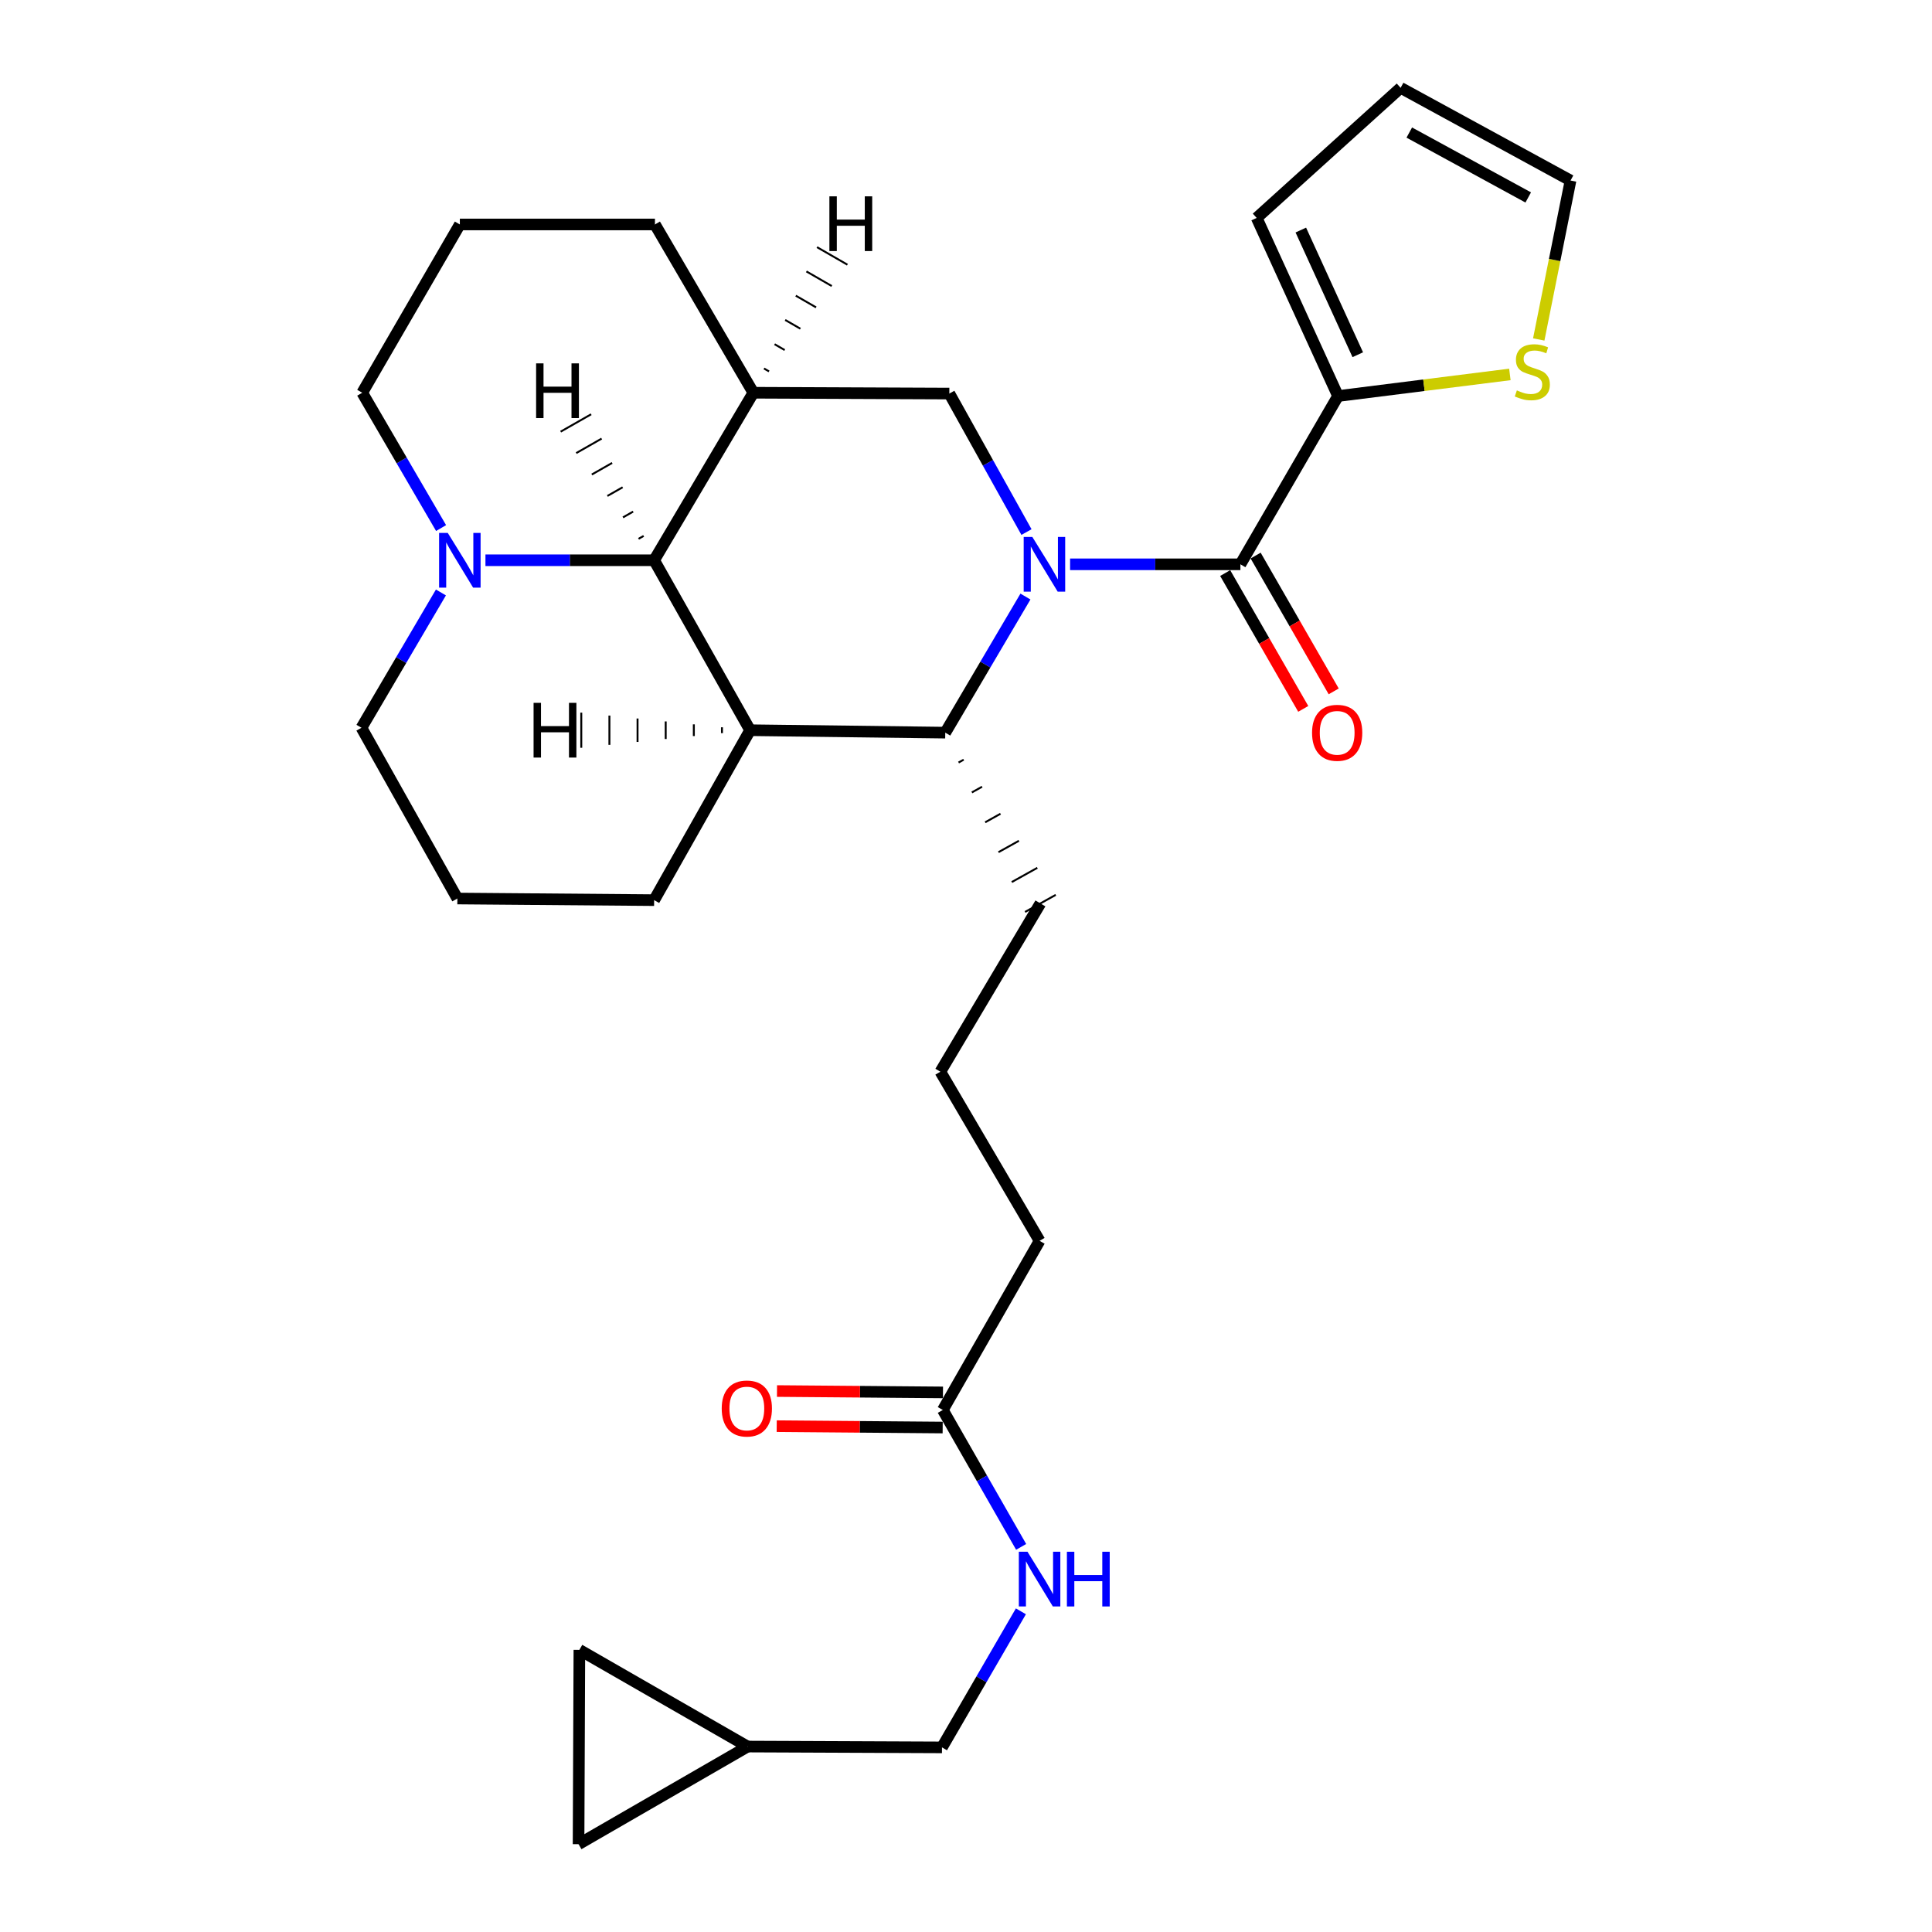 <?xml version='1.0' encoding='iso-8859-1'?>
<svg version='1.1' baseProfile='full'
              xmlns='http://www.w3.org/2000/svg'
                      xmlns:rdkit='http://www.rdkit.org/xml'
                      xmlns:xlink='http://www.w3.org/1999/xlink'
                  xml:space='preserve'
width='1000px' height='1000px' viewBox='0 0 1000 1000'>
<!-- END OF HEADER -->
<rect style='opacity:1.0;fill:#FFFFFF;stroke:none' width='1000' height='1000' x='0' y='0'> </rect>
<path class='bond-0' d='M 553.876,292.088 L 597.954,292.088' style='fill:none;fill-rule:evenodd;stroke:#0000FF;stroke-width:6px;stroke-linecap:butt;stroke-linejoin:miter;stroke-opacity:1' />
<path class='bond-0' d='M 597.954,292.088 L 642.032,292.088' style='fill:none;fill-rule:evenodd;stroke:#000000;stroke-width:6px;stroke-linecap:butt;stroke-linejoin:miter;stroke-opacity:1' />
<path class='bond-2' d='M 530.768,308.777 L 510.016,343.997' style='fill:none;fill-rule:evenodd;stroke:#0000FF;stroke-width:6px;stroke-linecap:butt;stroke-linejoin:miter;stroke-opacity:1' />
<path class='bond-2' d='M 510.016,343.997 L 489.264,379.218' style='fill:none;fill-rule:evenodd;stroke:#000000;stroke-width:6px;stroke-linecap:butt;stroke-linejoin:miter;stroke-opacity:1' />
<path class='bond-5' d='M 531.305,275.399 L 511.34,239.553' style='fill:none;fill-rule:evenodd;stroke:#0000FF;stroke-width:6px;stroke-linecap:butt;stroke-linejoin:miter;stroke-opacity:1' />
<path class='bond-5' d='M 511.34,239.553 L 491.375,203.706' style='fill:none;fill-rule:evenodd;stroke:#000000;stroke-width:6px;stroke-linecap:butt;stroke-linejoin:miter;stroke-opacity:1' />
<path class='bond-6' d='M 642.032,292.088 L 692.56,204.989' style='fill:none;fill-rule:evenodd;stroke:#000000;stroke-width:6px;stroke-linecap:butt;stroke-linejoin:miter;stroke-opacity:1' />
<path class='bond-13' d='M 634.151,296.618 L 654.355,331.767' style='fill:none;fill-rule:evenodd;stroke:#000000;stroke-width:6px;stroke-linecap:butt;stroke-linejoin:miter;stroke-opacity:1' />
<path class='bond-13' d='M 654.355,331.767 L 674.56,366.916' style='fill:none;fill-rule:evenodd;stroke:#FF0000;stroke-width:6px;stroke-linecap:butt;stroke-linejoin:miter;stroke-opacity:1' />
<path class='bond-13' d='M 649.912,287.558 L 670.116,322.707' style='fill:none;fill-rule:evenodd;stroke:#000000;stroke-width:6px;stroke-linecap:butt;stroke-linejoin:miter;stroke-opacity:1' />
<path class='bond-13' d='M 670.116,322.707 L 690.321,357.856' style='fill:none;fill-rule:evenodd;stroke:#FF0000;stroke-width:6px;stroke-linecap:butt;stroke-linejoin:miter;stroke-opacity:1' />
<path class='bond-1' d='M 388.257,377.956 L 489.264,379.218' style='fill:none;fill-rule:evenodd;stroke:#000000;stroke-width:6px;stroke-linecap:butt;stroke-linejoin:miter;stroke-opacity:1' />
<path class='bond-20' d='M 388.257,377.956 L 338.577,465.914' style='fill:none;fill-rule:evenodd;stroke:#000000;stroke-width:6px;stroke-linecap:butt;stroke-linejoin:miter;stroke-opacity:1' />
<path class='bond-29' d='M 388.257,377.956 L 338.577,289.988' style='fill:none;fill-rule:evenodd;stroke:#000000;stroke-width:6px;stroke-linecap:butt;stroke-linejoin:miter;stroke-opacity:1' />
<path class='bond-34' d='M 373.692,376.44 L 373.692,379.47' style='fill:none;fill-rule:evenodd;stroke:#000000;stroke-width:1.0px;stroke-linecap:butt;stroke-linejoin:miter;stroke-opacity:1' />
<path class='bond-34' d='M 359.127,374.925 L 359.127,380.985' style='fill:none;fill-rule:evenodd;stroke:#000000;stroke-width:1.0px;stroke-linecap:butt;stroke-linejoin:miter;stroke-opacity:1' />
<path class='bond-34' d='M 344.562,373.41 L 344.561,382.499' style='fill:none;fill-rule:evenodd;stroke:#000000;stroke-width:1.0px;stroke-linecap:butt;stroke-linejoin:miter;stroke-opacity:1' />
<path class='bond-34' d='M 329.996,371.894 L 329.996,384.014' style='fill:none;fill-rule:evenodd;stroke:#000000;stroke-width:1.0px;stroke-linecap:butt;stroke-linejoin:miter;stroke-opacity:1' />
<path class='bond-34' d='M 315.431,370.379 L 315.431,385.529' style='fill:none;fill-rule:evenodd;stroke:#000000;stroke-width:1.0px;stroke-linecap:butt;stroke-linejoin:miter;stroke-opacity:1' />
<path class='bond-34' d='M 300.866,368.864 L 300.865,387.043' style='fill:none;fill-rule:evenodd;stroke:#000000;stroke-width:1.0px;stroke-linecap:butt;stroke-linejoin:miter;stroke-opacity:1' />
<path class='bond-22' d='M 496.148,394.686 L 498.795,393.211' style='fill:none;fill-rule:evenodd;stroke:#000000;stroke-width:1.0px;stroke-linecap:butt;stroke-linejoin:miter;stroke-opacity:1' />
<path class='bond-22' d='M 503.033,410.154 L 508.326,407.204' style='fill:none;fill-rule:evenodd;stroke:#000000;stroke-width:1.0px;stroke-linecap:butt;stroke-linejoin:miter;stroke-opacity:1' />
<path class='bond-22' d='M 509.917,425.621 L 517.857,421.197' style='fill:none;fill-rule:evenodd;stroke:#000000;stroke-width:1.0px;stroke-linecap:butt;stroke-linejoin:miter;stroke-opacity:1' />
<path class='bond-22' d='M 516.801,441.089 L 527.388,435.19' style='fill:none;fill-rule:evenodd;stroke:#000000;stroke-width:1.0px;stroke-linecap:butt;stroke-linejoin:miter;stroke-opacity:1' />
<path class='bond-22' d='M 523.685,456.557 L 536.919,449.183' style='fill:none;fill-rule:evenodd;stroke:#000000;stroke-width:1.0px;stroke-linecap:butt;stroke-linejoin:miter;stroke-opacity:1' />
<path class='bond-22' d='M 530.57,472.025 L 546.45,463.176' style='fill:none;fill-rule:evenodd;stroke:#000000;stroke-width:1.0px;stroke-linecap:butt;stroke-linejoin:miter;stroke-opacity:1' />
<path class='bond-3' d='M 338.577,289.988 L 389.934,203.282' style='fill:none;fill-rule:evenodd;stroke:#000000;stroke-width:6px;stroke-linecap:butt;stroke-linejoin:miter;stroke-opacity:1' />
<path class='bond-7' d='M 338.577,289.988 L 294.923,289.988' style='fill:none;fill-rule:evenodd;stroke:#000000;stroke-width:6px;stroke-linecap:butt;stroke-linejoin:miter;stroke-opacity:1' />
<path class='bond-7' d='M 294.923,289.988 L 251.269,289.988' style='fill:none;fill-rule:evenodd;stroke:#0000FF;stroke-width:6px;stroke-linecap:butt;stroke-linejoin:miter;stroke-opacity:1' />
<path class='bond-35' d='M 333.143,277.394 L 330.511,278.894' style='fill:none;fill-rule:evenodd;stroke:#000000;stroke-width:1.0px;stroke-linecap:butt;stroke-linejoin:miter;stroke-opacity:1' />
<path class='bond-35' d='M 327.709,264.8 L 322.445,267.801' style='fill:none;fill-rule:evenodd;stroke:#000000;stroke-width:1.0px;stroke-linecap:butt;stroke-linejoin:miter;stroke-opacity:1' />
<path class='bond-35' d='M 322.275,252.207 L 314.378,256.708' style='fill:none;fill-rule:evenodd;stroke:#000000;stroke-width:1.0px;stroke-linecap:butt;stroke-linejoin:miter;stroke-opacity:1' />
<path class='bond-35' d='M 316.841,239.613 L 306.312,245.614' style='fill:none;fill-rule:evenodd;stroke:#000000;stroke-width:1.0px;stroke-linecap:butt;stroke-linejoin:miter;stroke-opacity:1' />
<path class='bond-35' d='M 311.408,227.019 L 298.246,234.521' style='fill:none;fill-rule:evenodd;stroke:#000000;stroke-width:1.0px;stroke-linecap:butt;stroke-linejoin:miter;stroke-opacity:1' />
<path class='bond-35' d='M 305.974,214.426 L 290.179,223.428' style='fill:none;fill-rule:evenodd;stroke:#000000;stroke-width:1.0px;stroke-linecap:butt;stroke-linejoin:miter;stroke-opacity:1' />
<path class='bond-4' d='M 389.934,203.282 L 491.375,203.706' style='fill:none;fill-rule:evenodd;stroke:#000000;stroke-width:6px;stroke-linecap:butt;stroke-linejoin:miter;stroke-opacity:1' />
<path class='bond-21' d='M 389.934,203.282 L 339.001,116.182' style='fill:none;fill-rule:evenodd;stroke:#000000;stroke-width:6px;stroke-linecap:butt;stroke-linejoin:miter;stroke-opacity:1' />
<path class='bond-36' d='M 398.05,192.236 L 395.425,190.723' style='fill:none;fill-rule:evenodd;stroke:#000000;stroke-width:1.0px;stroke-linecap:butt;stroke-linejoin:miter;stroke-opacity:1' />
<path class='bond-36' d='M 406.166,181.19 L 400.916,178.164' style='fill:none;fill-rule:evenodd;stroke:#000000;stroke-width:1.0px;stroke-linecap:butt;stroke-linejoin:miter;stroke-opacity:1' />
<path class='bond-36' d='M 414.282,170.144 L 406.407,165.605' style='fill:none;fill-rule:evenodd;stroke:#000000;stroke-width:1.0px;stroke-linecap:butt;stroke-linejoin:miter;stroke-opacity:1' />
<path class='bond-36' d='M 422.398,159.098 L 411.898,153.046' style='fill:none;fill-rule:evenodd;stroke:#000000;stroke-width:1.0px;stroke-linecap:butt;stroke-linejoin:miter;stroke-opacity:1' />
<path class='bond-36' d='M 430.514,148.052 L 417.389,140.487' style='fill:none;fill-rule:evenodd;stroke:#000000;stroke-width:1.0px;stroke-linecap:butt;stroke-linejoin:miter;stroke-opacity:1' />
<path class='bond-36' d='M 438.63,137.006 L 422.88,127.927' style='fill:none;fill-rule:evenodd;stroke:#000000;stroke-width:1.0px;stroke-linecap:butt;stroke-linejoin:miter;stroke-opacity:1' />
<path class='bond-8' d='M 692.56,204.989 L 737.034,199.397' style='fill:none;fill-rule:evenodd;stroke:#000000;stroke-width:6px;stroke-linecap:butt;stroke-linejoin:miter;stroke-opacity:1' />
<path class='bond-8' d='M 737.034,199.397 L 781.509,193.804' style='fill:none;fill-rule:evenodd;stroke:#CCCC00;stroke-width:6px;stroke-linecap:butt;stroke-linejoin:miter;stroke-opacity:1' />
<path class='bond-14' d='M 692.56,204.989 L 650.455,112.799' style='fill:none;fill-rule:evenodd;stroke:#000000;stroke-width:6px;stroke-linecap:butt;stroke-linejoin:miter;stroke-opacity:1' />
<path class='bond-14' d='M 702.781,183.608 L 673.307,119.075' style='fill:none;fill-rule:evenodd;stroke:#000000;stroke-width:6px;stroke-linecap:butt;stroke-linejoin:miter;stroke-opacity:1' />
<path class='bond-23' d='M 228.222,306.661 L 207.657,341.677' style='fill:none;fill-rule:evenodd;stroke:#0000FF;stroke-width:6px;stroke-linecap:butt;stroke-linejoin:miter;stroke-opacity:1' />
<path class='bond-23' d='M 207.657,341.677 L 187.092,376.693' style='fill:none;fill-rule:evenodd;stroke:#000000;stroke-width:6px;stroke-linecap:butt;stroke-linejoin:miter;stroke-opacity:1' />
<path class='bond-32' d='M 228.301,273.319 L 207.893,238.3' style='fill:none;fill-rule:evenodd;stroke:#0000FF;stroke-width:6px;stroke-linecap:butt;stroke-linejoin:miter;stroke-opacity:1' />
<path class='bond-32' d='M 207.893,238.3 L 187.486,203.282' style='fill:none;fill-rule:evenodd;stroke:#000000;stroke-width:6px;stroke-linecap:butt;stroke-linejoin:miter;stroke-opacity:1' />
<path class='bond-16' d='M 796.452,175.702 L 804.68,134.57' style='fill:none;fill-rule:evenodd;stroke:#CCCC00;stroke-width:6px;stroke-linecap:butt;stroke-linejoin:miter;stroke-opacity:1' />
<path class='bond-16' d='M 804.68,134.57 L 812.908,93.438' style='fill:none;fill-rule:evenodd;stroke:#000000;stroke-width:6px;stroke-linecap:butt;stroke-linejoin:miter;stroke-opacity:1' />
<path class='bond-9' d='M 386.985,904.017 L 487.567,904.441' style='fill:none;fill-rule:evenodd;stroke:#000000;stroke-width:6px;stroke-linecap:butt;stroke-linejoin:miter;stroke-opacity:1' />
<path class='bond-11' d='M 386.985,904.017 L 299.461,954.545' style='fill:none;fill-rule:evenodd;stroke:#000000;stroke-width:6px;stroke-linecap:butt;stroke-linejoin:miter;stroke-opacity:1' />
<path class='bond-12' d='M 386.985,904.017 L 299.885,853.963' style='fill:none;fill-rule:evenodd;stroke:#000000;stroke-width:6px;stroke-linecap:butt;stroke-linejoin:miter;stroke-opacity:1' />
<path class='bond-10' d='M 488.002,729.798 L 538.086,642.254' style='fill:none;fill-rule:evenodd;stroke:#000000;stroke-width:6px;stroke-linecap:butt;stroke-linejoin:miter;stroke-opacity:1' />
<path class='bond-15' d='M 488.002,729.798 L 508.272,765.229' style='fill:none;fill-rule:evenodd;stroke:#000000;stroke-width:6px;stroke-linecap:butt;stroke-linejoin:miter;stroke-opacity:1' />
<path class='bond-15' d='M 508.272,765.229 L 528.542,800.66' style='fill:none;fill-rule:evenodd;stroke:#0000FF;stroke-width:6px;stroke-linecap:butt;stroke-linejoin:miter;stroke-opacity:1' />
<path class='bond-18' d='M 488.077,720.708 L 445.124,720.353' style='fill:none;fill-rule:evenodd;stroke:#000000;stroke-width:6px;stroke-linecap:butt;stroke-linejoin:miter;stroke-opacity:1' />
<path class='bond-18' d='M 445.124,720.353 L 402.172,719.998' style='fill:none;fill-rule:evenodd;stroke:#FF0000;stroke-width:6px;stroke-linecap:butt;stroke-linejoin:miter;stroke-opacity:1' />
<path class='bond-18' d='M 487.926,738.887 L 444.974,738.532' style='fill:none;fill-rule:evenodd;stroke:#000000;stroke-width:6px;stroke-linecap:butt;stroke-linejoin:miter;stroke-opacity:1' />
<path class='bond-18' d='M 444.974,738.532 L 402.022,738.177' style='fill:none;fill-rule:evenodd;stroke:#FF0000;stroke-width:6px;stroke-linecap:butt;stroke-linejoin:miter;stroke-opacity:1' />
<path class='bond-33' d='M 299.461,954.545 L 299.885,853.963' style='fill:none;fill-rule:evenodd;stroke:#000000;stroke-width:6px;stroke-linecap:butt;stroke-linejoin:miter;stroke-opacity:1' />
<path class='bond-17' d='M 650.455,112.799 L 724.96,45.455' style='fill:none;fill-rule:evenodd;stroke:#000000;stroke-width:6px;stroke-linecap:butt;stroke-linejoin:miter;stroke-opacity:1' />
<path class='bond-19' d='M 528.413,834.019 L 507.99,869.23' style='fill:none;fill-rule:evenodd;stroke:#0000FF;stroke-width:6px;stroke-linecap:butt;stroke-linejoin:miter;stroke-opacity:1' />
<path class='bond-19' d='M 507.99,869.23 L 487.567,904.441' style='fill:none;fill-rule:evenodd;stroke:#000000;stroke-width:6px;stroke-linecap:butt;stroke-linejoin:miter;stroke-opacity:1' />
<path class='bond-31' d='M 812.908,93.438 L 724.96,45.455' style='fill:none;fill-rule:evenodd;stroke:#000000;stroke-width:6px;stroke-linecap:butt;stroke-linejoin:miter;stroke-opacity:1' />
<path class='bond-31' d='M 791.009,102.199 L 729.445,68.611' style='fill:none;fill-rule:evenodd;stroke:#000000;stroke-width:6px;stroke-linecap:butt;stroke-linejoin:miter;stroke-opacity:1' />
<path class='bond-27' d='M 338.577,465.914 L 236.732,465.075' style='fill:none;fill-rule:evenodd;stroke:#000000;stroke-width:6px;stroke-linecap:butt;stroke-linejoin:miter;stroke-opacity:1' />
<path class='bond-28' d='M 339.001,116.182 L 238.015,116.182' style='fill:none;fill-rule:evenodd;stroke:#000000;stroke-width:6px;stroke-linecap:butt;stroke-linejoin:miter;stroke-opacity:1' />
<path class='bond-25' d='M 538.51,467.6 L 486.729,554.72' style='fill:none;fill-rule:evenodd;stroke:#000000;stroke-width:6px;stroke-linecap:butt;stroke-linejoin:miter;stroke-opacity:1' />
<path class='bond-30' d='M 187.092,376.693 L 236.732,465.075' style='fill:none;fill-rule:evenodd;stroke:#000000;stroke-width:6px;stroke-linecap:butt;stroke-linejoin:miter;stroke-opacity:1' />
<path class='bond-24' d='M 187.486,203.282 L 238.015,116.182' style='fill:none;fill-rule:evenodd;stroke:#000000;stroke-width:6px;stroke-linecap:butt;stroke-linejoin:miter;stroke-opacity:1' />
<path class='bond-26' d='M 486.729,554.72 L 538.086,642.254' style='fill:none;fill-rule:evenodd;stroke:#000000;stroke-width:6px;stroke-linecap:butt;stroke-linejoin:miter;stroke-opacity:1' />
<path  class='atom-0' d='M 534.341 277.928
L 543.621 292.928
Q 544.541 294.408, 546.021 297.088
Q 547.501 299.768, 547.581 299.928
L 547.581 277.928
L 551.341 277.928
L 551.341 306.248
L 547.461 306.248
L 537.501 289.848
Q 536.341 287.928, 535.101 285.728
Q 533.901 283.528, 533.541 282.848
L 533.541 306.248
L 529.861 306.248
L 529.861 277.928
L 534.341 277.928
' fill='#0000FF'/>
<path  class='atom-8' d='M 231.755 275.828
L 241.035 290.828
Q 241.955 292.308, 243.435 294.988
Q 244.915 297.668, 244.995 297.828
L 244.995 275.828
L 248.755 275.828
L 248.755 304.148
L 244.875 304.148
L 234.915 287.748
Q 233.755 285.828, 232.515 283.628
Q 231.315 281.428, 230.955 280.748
L 230.955 304.148
L 227.275 304.148
L 227.275 275.828
L 231.755 275.828
' fill='#0000FF'/>
<path  class='atom-9' d='M 785.123 202.064
Q 785.443 202.184, 786.763 202.744
Q 788.083 203.304, 789.523 203.664
Q 791.003 203.984, 792.443 203.984
Q 795.123 203.984, 796.683 202.704
Q 798.243 201.384, 798.243 199.104
Q 798.243 197.544, 797.443 196.584
Q 796.683 195.624, 795.483 195.104
Q 794.283 194.584, 792.283 193.984
Q 789.763 193.224, 788.243 192.504
Q 786.763 191.784, 785.683 190.264
Q 784.643 188.744, 784.643 186.184
Q 784.643 182.624, 787.043 180.424
Q 789.483 178.224, 794.283 178.224
Q 797.563 178.224, 801.283 179.784
L 800.363 182.864
Q 796.963 181.464, 794.403 181.464
Q 791.643 181.464, 790.123 182.624
Q 788.603 183.744, 788.643 185.704
Q 788.643 187.224, 789.403 188.144
Q 790.203 189.064, 791.323 189.584
Q 792.483 190.104, 794.403 190.704
Q 796.963 191.504, 798.483 192.304
Q 800.003 193.104, 801.083 194.744
Q 802.203 196.344, 802.203 199.104
Q 802.203 203.024, 799.563 205.144
Q 796.963 207.224, 792.603 207.224
Q 790.083 207.224, 788.163 206.664
Q 786.283 206.144, 784.043 205.224
L 785.123 202.064
' fill='#CCCC00'/>
<path  class='atom-14' d='M 679.116 379.298
Q 679.116 372.498, 682.476 368.698
Q 685.836 364.898, 692.116 364.898
Q 698.396 364.898, 701.756 368.698
Q 705.116 372.498, 705.116 379.298
Q 705.116 386.178, 701.716 390.098
Q 698.316 393.978, 692.116 393.978
Q 685.876 393.978, 682.476 390.098
Q 679.116 386.218, 679.116 379.298
M 692.116 390.778
Q 696.436 390.778, 698.756 387.898
Q 701.116 384.978, 701.116 379.298
Q 701.116 373.738, 698.756 370.938
Q 696.436 368.098, 692.116 368.098
Q 687.796 368.098, 685.436 370.898
Q 683.116 373.698, 683.116 379.298
Q 683.116 385.018, 685.436 387.898
Q 687.796 390.778, 692.116 390.778
' fill='#FF0000'/>
<path  class='atom-16' d='M 531.826 803.182
L 541.106 818.182
Q 542.026 819.662, 543.506 822.342
Q 544.986 825.022, 545.066 825.182
L 545.066 803.182
L 548.826 803.182
L 548.826 831.502
L 544.946 831.502
L 534.986 815.102
Q 533.826 813.182, 532.586 810.982
Q 531.386 808.782, 531.026 808.102
L 531.026 831.502
L 527.346 831.502
L 527.346 803.182
L 531.826 803.182
' fill='#0000FF'/>
<path  class='atom-16' d='M 552.226 803.182
L 556.066 803.182
L 556.066 815.222
L 570.546 815.222
L 570.546 803.182
L 574.386 803.182
L 574.386 831.502
L 570.546 831.502
L 570.546 818.422
L 556.066 818.422
L 556.066 831.502
L 552.226 831.502
L 552.226 803.182
' fill='#0000FF'/>
<path  class='atom-19' d='M 373.561 729.039
Q 373.561 722.239, 376.921 718.439
Q 380.281 714.639, 386.561 714.639
Q 392.841 714.639, 396.201 718.439
Q 399.561 722.239, 399.561 729.039
Q 399.561 735.919, 396.161 739.839
Q 392.761 743.719, 386.561 743.719
Q 380.321 743.719, 376.921 739.839
Q 373.561 735.959, 373.561 729.039
M 386.561 740.519
Q 390.881 740.519, 393.201 737.639
Q 395.561 734.719, 395.561 729.039
Q 395.561 723.479, 393.201 720.679
Q 390.881 717.839, 386.561 717.839
Q 382.241 717.839, 379.881 720.639
Q 377.561 723.439, 377.561 729.039
Q 377.561 734.759, 379.881 737.639
Q 382.241 740.519, 386.561 740.519
' fill='#FF0000'/>
<path  class='atom-30' d='M 276.181 363.793
L 280.021 363.793
L 280.021 375.833
L 294.501 375.833
L 294.501 363.793
L 298.341 363.793
L 298.341 392.113
L 294.501 392.113
L 294.501 379.033
L 280.021 379.033
L 280.021 392.113
L 276.181 392.113
L 276.181 363.793
' fill='#000000'/>
<path  class='atom-31' d='M 277.487 188.082
L 281.327 188.082
L 281.327 200.122
L 295.807 200.122
L 295.807 188.082
L 299.647 188.082
L 299.647 216.402
L 295.807 216.402
L 295.807 203.322
L 281.327 203.322
L 281.327 216.402
L 277.487 216.402
L 277.487 188.082
' fill='#000000'/>
<path  class='atom-32' d='M 429.293 101.622
L 433.133 101.622
L 433.133 113.662
L 447.613 113.662
L 447.613 101.622
L 451.453 101.622
L 451.453 129.942
L 447.613 129.942
L 447.613 116.862
L 433.133 116.862
L 433.133 129.942
L 429.293 129.942
L 429.293 101.622
' fill='#000000'/>
</svg>

